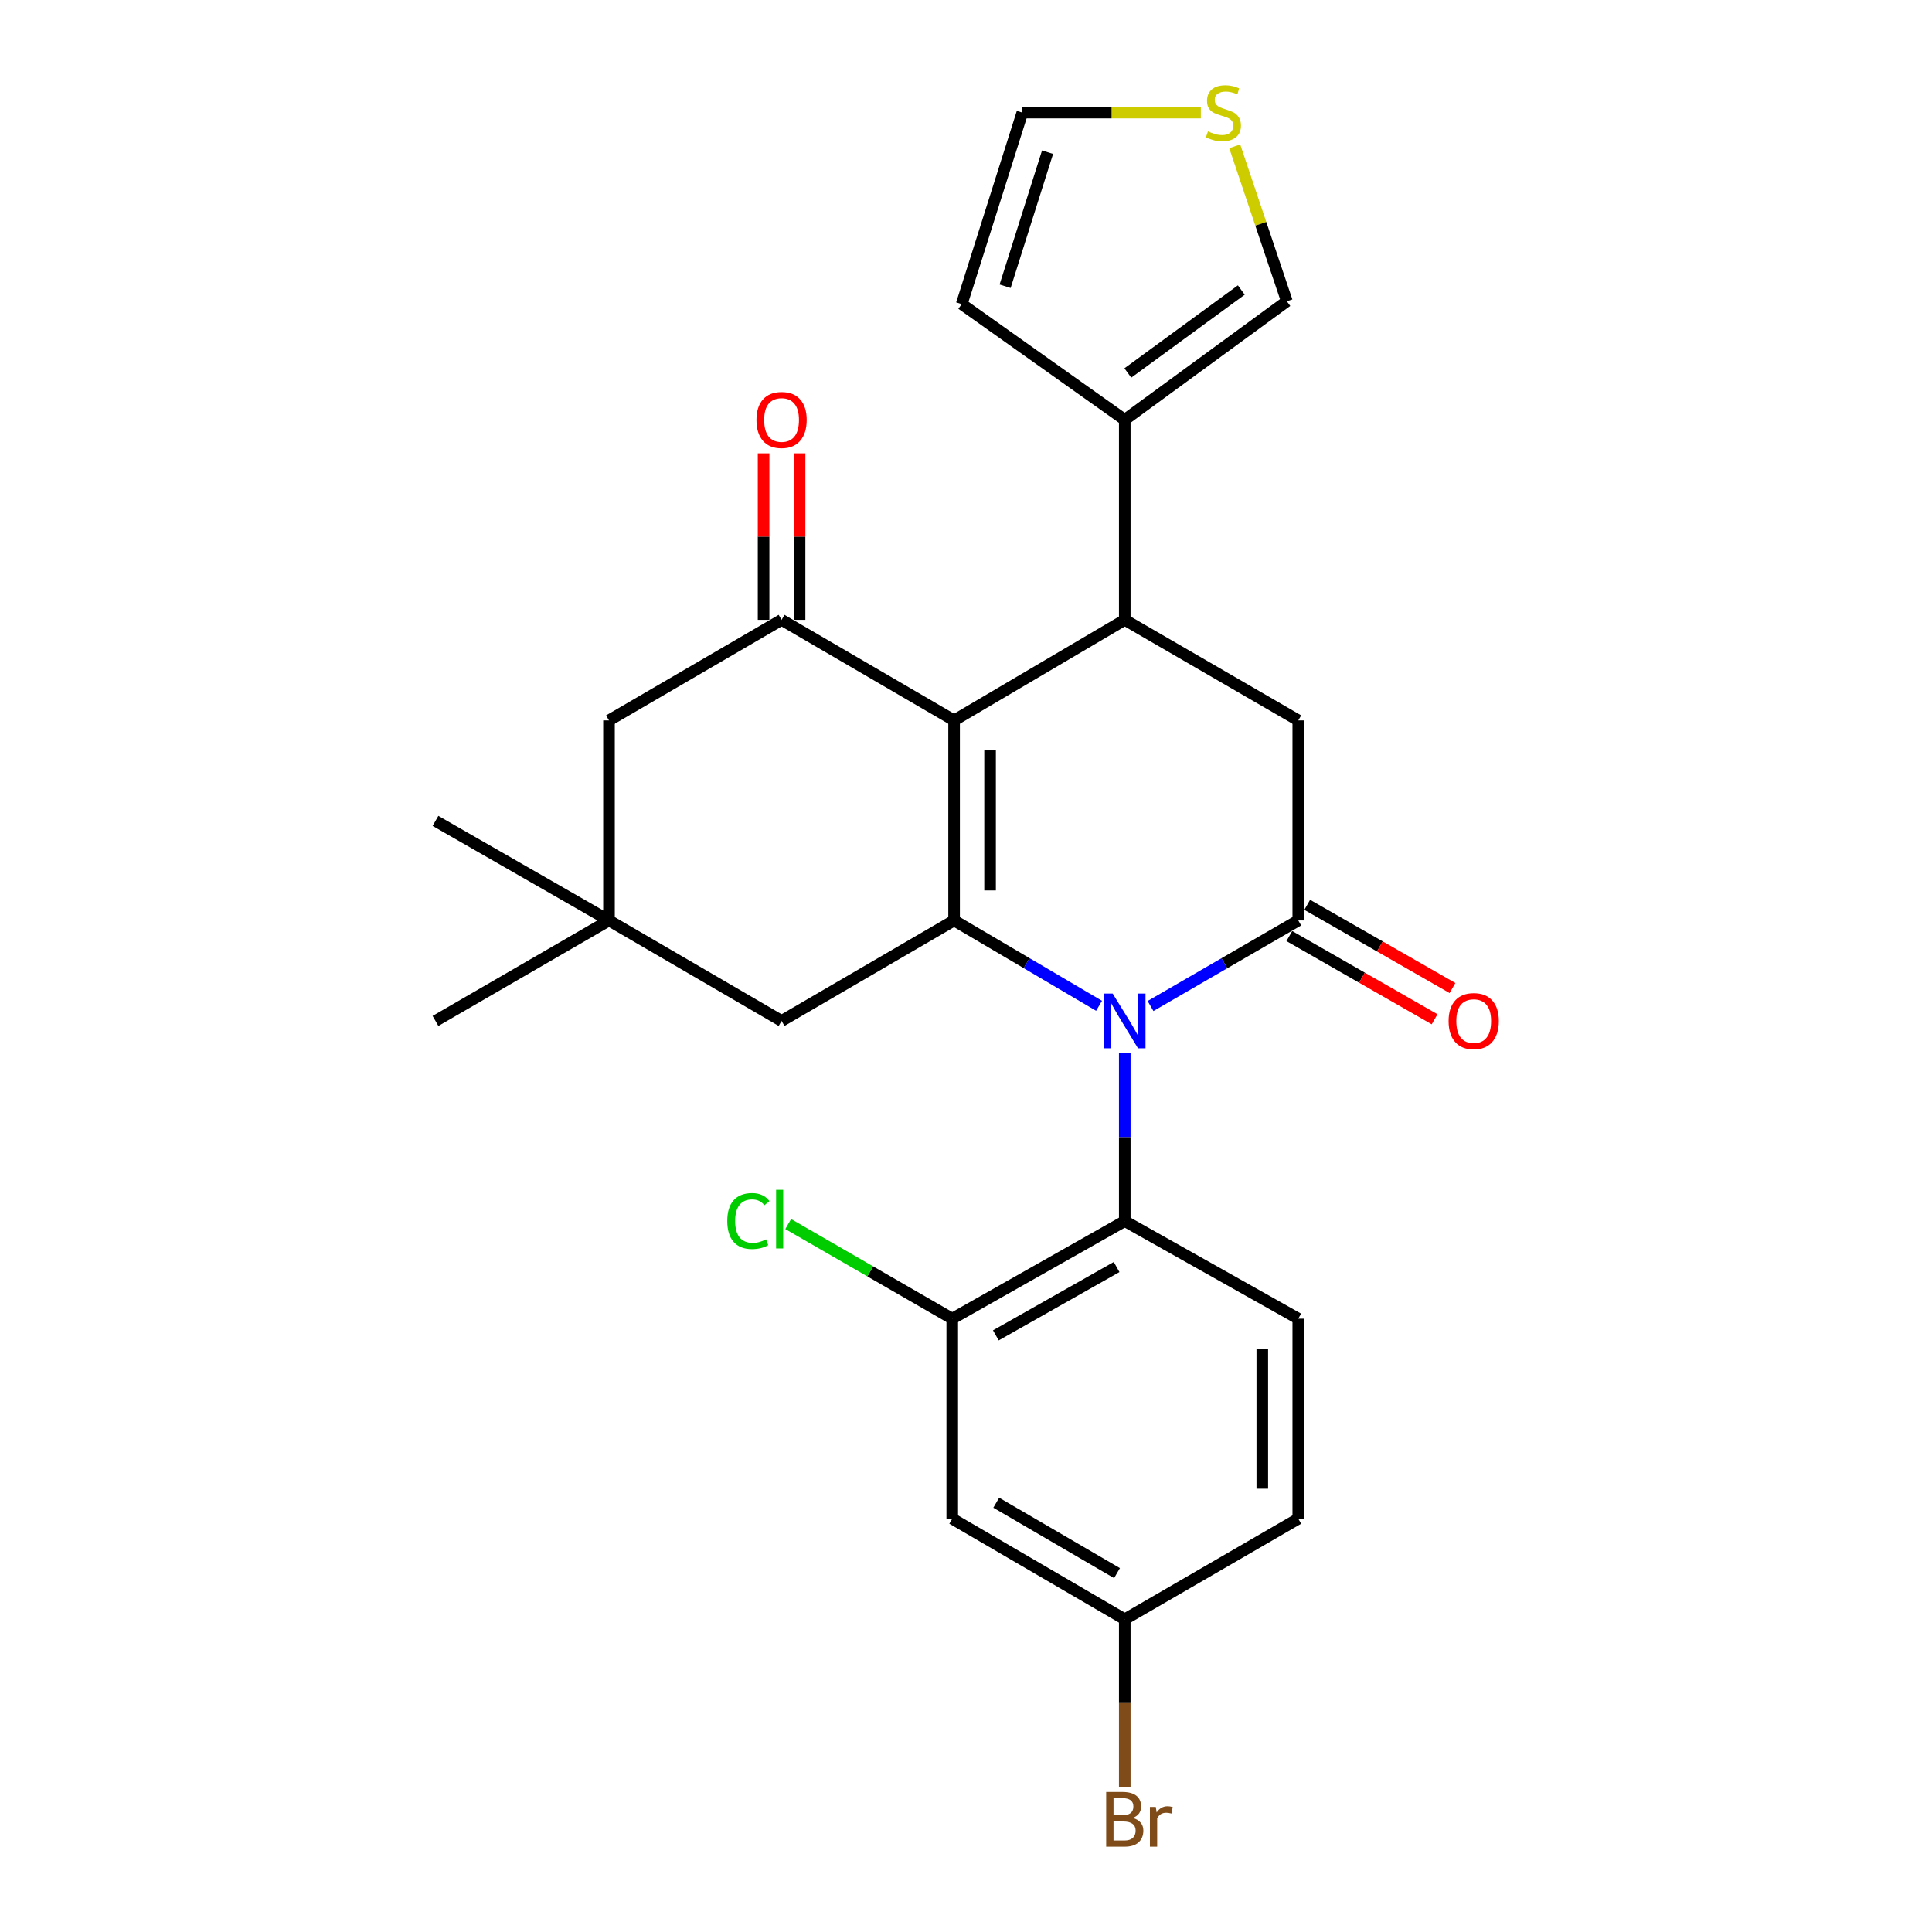 <?xml version='1.0' encoding='iso-8859-1'?>
<svg version='1.1' baseProfile='full'
              xmlns='http://www.w3.org/2000/svg'
                      xmlns:rdkit='http://www.rdkit.org/xml'
                      xmlns:xlink='http://www.w3.org/1999/xlink'
                  xml:space='preserve'
width='1000px' height='1000px' viewBox='0 0 1000 1000'>
<!-- END OF HEADER -->
<rect style='opacity:1.0;fill:#FFFFFF;stroke:none' width='1000' height='1000' x='0' y='0'> </rect>
<path class='bond-1' d='M 568.874,520.596 L 531.355,498.508' style='fill:none;fill-rule:evenodd;stroke:#0000FF;stroke-width:6px;stroke-linecap:butt;stroke-linejoin:miter;stroke-opacity:1' />
<path class='bond-1' d='M 531.355,498.508 L 493.837,476.42' style='fill:none;fill-rule:evenodd;stroke:#000000;stroke-width:6px;stroke-linecap:butt;stroke-linejoin:miter;stroke-opacity:1' />
<path class='bond-2' d='M 595.512,520.706 L 633.749,498.563' style='fill:none;fill-rule:evenodd;stroke:#0000FF;stroke-width:6px;stroke-linecap:butt;stroke-linejoin:miter;stroke-opacity:1' />
<path class='bond-2' d='M 633.749,498.563 L 671.987,476.42' style='fill:none;fill-rule:evenodd;stroke:#000000;stroke-width:6px;stroke-linecap:butt;stroke-linejoin:miter;stroke-opacity:1' />
<path class='bond-5' d='M 582.177,545.178 L 582.177,588.6' style='fill:none;fill-rule:evenodd;stroke:#0000FF;stroke-width:6px;stroke-linecap:butt;stroke-linejoin:miter;stroke-opacity:1' />
<path class='bond-5' d='M 582.177,588.6 L 582.177,632.021' style='fill:none;fill-rule:evenodd;stroke:#000000;stroke-width:6px;stroke-linecap:butt;stroke-linejoin:miter;stroke-opacity:1' />
<path class='bond-0' d='M 493.837,372.878 L 493.837,476.42' style='fill:none;fill-rule:evenodd;stroke:#000000;stroke-width:6px;stroke-linecap:butt;stroke-linejoin:miter;stroke-opacity:1' />
<path class='bond-0' d='M 512.463,388.41 L 512.463,460.888' style='fill:none;fill-rule:evenodd;stroke:#000000;stroke-width:6px;stroke-linecap:butt;stroke-linejoin:miter;stroke-opacity:1' />
<path class='bond-4' d='M 493.837,372.878 L 404.545,320.828' style='fill:none;fill-rule:evenodd;stroke:#000000;stroke-width:6px;stroke-linecap:butt;stroke-linejoin:miter;stroke-opacity:1' />
<path class='bond-26' d='M 493.837,372.878 L 582.177,320.828' style='fill:none;fill-rule:evenodd;stroke:#000000;stroke-width:6px;stroke-linecap:butt;stroke-linejoin:miter;stroke-opacity:1' />
<path class='bond-9' d='M 493.837,476.42 L 404.545,528.428' style='fill:none;fill-rule:evenodd;stroke:#000000;stroke-width:6px;stroke-linecap:butt;stroke-linejoin:miter;stroke-opacity:1' />
<path class='bond-6' d='M 671.987,476.42 L 671.987,372.878' style='fill:none;fill-rule:evenodd;stroke:#000000;stroke-width:6px;stroke-linecap:butt;stroke-linejoin:miter;stroke-opacity:1' />
<path class='bond-15' d='M 667.358,484.501 L 704.951,506.033' style='fill:none;fill-rule:evenodd;stroke:#000000;stroke-width:6px;stroke-linecap:butt;stroke-linejoin:miter;stroke-opacity:1' />
<path class='bond-15' d='M 704.951,506.033 L 742.545,527.565' style='fill:none;fill-rule:evenodd;stroke:#FF0000;stroke-width:6px;stroke-linecap:butt;stroke-linejoin:miter;stroke-opacity:1' />
<path class='bond-15' d='M 676.615,468.338 L 714.209,489.87' style='fill:none;fill-rule:evenodd;stroke:#000000;stroke-width:6px;stroke-linecap:butt;stroke-linejoin:miter;stroke-opacity:1' />
<path class='bond-15' d='M 714.209,489.87 L 751.802,511.403' style='fill:none;fill-rule:evenodd;stroke:#FF0000;stroke-width:6px;stroke-linecap:butt;stroke-linejoin:miter;stroke-opacity:1' />
<path class='bond-3' d='M 582.177,320.828 L 671.987,372.878' style='fill:none;fill-rule:evenodd;stroke:#000000;stroke-width:6px;stroke-linecap:butt;stroke-linejoin:miter;stroke-opacity:1' />
<path class='bond-7' d='M 582.177,320.828 L 582.177,217.297' style='fill:none;fill-rule:evenodd;stroke:#000000;stroke-width:6px;stroke-linecap:butt;stroke-linejoin:miter;stroke-opacity:1' />
<path class='bond-17' d='M 413.858,320.828 L 413.858,277.737' style='fill:none;fill-rule:evenodd;stroke:#000000;stroke-width:6px;stroke-linecap:butt;stroke-linejoin:miter;stroke-opacity:1' />
<path class='bond-17' d='M 413.858,277.737 L 413.858,234.646' style='fill:none;fill-rule:evenodd;stroke:#FF0000;stroke-width:6px;stroke-linecap:butt;stroke-linejoin:miter;stroke-opacity:1' />
<path class='bond-17' d='M 395.231,320.828 L 395.231,277.737' style='fill:none;fill-rule:evenodd;stroke:#000000;stroke-width:6px;stroke-linecap:butt;stroke-linejoin:miter;stroke-opacity:1' />
<path class='bond-17' d='M 395.231,277.737 L 395.231,234.646' style='fill:none;fill-rule:evenodd;stroke:#FF0000;stroke-width:6px;stroke-linecap:butt;stroke-linejoin:miter;stroke-opacity:1' />
<path class='bond-28' d='M 404.545,320.828 L 315.211,372.878' style='fill:none;fill-rule:evenodd;stroke:#000000;stroke-width:6px;stroke-linecap:butt;stroke-linejoin:miter;stroke-opacity:1' />
<path class='bond-8' d='M 582.177,632.021 L 492.885,682.55' style='fill:none;fill-rule:evenodd;stroke:#000000;stroke-width:6px;stroke-linecap:butt;stroke-linejoin:miter;stroke-opacity:1' />
<path class='bond-8' d='M 577.957,655.811 L 515.452,691.182' style='fill:none;fill-rule:evenodd;stroke:#000000;stroke-width:6px;stroke-linecap:butt;stroke-linejoin:miter;stroke-opacity:1' />
<path class='bond-13' d='M 582.177,632.021 L 671.987,682.55' style='fill:none;fill-rule:evenodd;stroke:#000000;stroke-width:6px;stroke-linecap:butt;stroke-linejoin:miter;stroke-opacity:1' />
<path class='bond-16' d='M 582.177,217.297 L 666.078,155.945' style='fill:none;fill-rule:evenodd;stroke:#000000;stroke-width:6px;stroke-linecap:butt;stroke-linejoin:miter;stroke-opacity:1' />
<path class='bond-16' d='M 583.768,193.059 L 642.498,150.112' style='fill:none;fill-rule:evenodd;stroke:#000000;stroke-width:6px;stroke-linecap:butt;stroke-linejoin:miter;stroke-opacity:1' />
<path class='bond-18' d='M 582.177,217.297 L 497.779,157.404' style='fill:none;fill-rule:evenodd;stroke:#000000;stroke-width:6px;stroke-linecap:butt;stroke-linejoin:miter;stroke-opacity:1' />
<path class='bond-12' d='M 492.885,682.55 L 492.885,786.081' style='fill:none;fill-rule:evenodd;stroke:#000000;stroke-width:6px;stroke-linecap:butt;stroke-linejoin:miter;stroke-opacity:1' />
<path class='bond-21' d='M 492.885,682.55 L 450.427,658.058' style='fill:none;fill-rule:evenodd;stroke:#000000;stroke-width:6px;stroke-linecap:butt;stroke-linejoin:miter;stroke-opacity:1' />
<path class='bond-21' d='M 450.427,658.058 L 407.97,633.566' style='fill:none;fill-rule:evenodd;stroke:#00CC00;stroke-width:6px;stroke-linecap:butt;stroke-linejoin:miter;stroke-opacity:1' />
<path class='bond-10' d='M 404.545,528.428 L 315.211,476.42' style='fill:none;fill-rule:evenodd;stroke:#000000;stroke-width:6px;stroke-linecap:butt;stroke-linejoin:miter;stroke-opacity:1' />
<path class='bond-11' d='M 315.211,476.42 L 315.211,372.878' style='fill:none;fill-rule:evenodd;stroke:#000000;stroke-width:6px;stroke-linecap:butt;stroke-linejoin:miter;stroke-opacity:1' />
<path class='bond-24' d='M 315.211,476.42 L 225.401,528.428' style='fill:none;fill-rule:evenodd;stroke:#000000;stroke-width:6px;stroke-linecap:butt;stroke-linejoin:miter;stroke-opacity:1' />
<path class='bond-25' d='M 315.211,476.42 L 225.401,424.897' style='fill:none;fill-rule:evenodd;stroke:#000000;stroke-width:6px;stroke-linecap:butt;stroke-linejoin:miter;stroke-opacity:1' />
<path class='bond-27' d='M 492.885,786.081 L 582.177,838.141' style='fill:none;fill-rule:evenodd;stroke:#000000;stroke-width:6px;stroke-linecap:butt;stroke-linejoin:miter;stroke-opacity:1' />
<path class='bond-27' d='M 515.66,777.799 L 578.165,814.241' style='fill:none;fill-rule:evenodd;stroke:#000000;stroke-width:6px;stroke-linecap:butt;stroke-linejoin:miter;stroke-opacity:1' />
<path class='bond-22' d='M 671.987,682.55 L 671.987,786.081' style='fill:none;fill-rule:evenodd;stroke:#000000;stroke-width:6px;stroke-linecap:butt;stroke-linejoin:miter;stroke-opacity:1' />
<path class='bond-22' d='M 653.36,698.08 L 653.36,770.551' style='fill:none;fill-rule:evenodd;stroke:#000000;stroke-width:6px;stroke-linecap:butt;stroke-linejoin:miter;stroke-opacity:1' />
<path class='bond-14' d='M 639.104,75.737 L 652.591,115.841' style='fill:none;fill-rule:evenodd;stroke:#CCCC00;stroke-width:6px;stroke-linecap:butt;stroke-linejoin:miter;stroke-opacity:1' />
<path class='bond-14' d='M 652.591,115.841 L 666.078,155.945' style='fill:none;fill-rule:evenodd;stroke:#000000;stroke-width:6px;stroke-linecap:butt;stroke-linejoin:miter;stroke-opacity:1' />
<path class='bond-29' d='M 621.552,58.281 L 575.358,58.281' style='fill:none;fill-rule:evenodd;stroke:#CCCC00;stroke-width:6px;stroke-linecap:butt;stroke-linejoin:miter;stroke-opacity:1' />
<path class='bond-29' d='M 575.358,58.281 L 529.165,58.281' style='fill:none;fill-rule:evenodd;stroke:#000000;stroke-width:6px;stroke-linecap:butt;stroke-linejoin:miter;stroke-opacity:1' />
<path class='bond-19' d='M 497.779,157.404 L 529.165,58.281' style='fill:none;fill-rule:evenodd;stroke:#000000;stroke-width:6px;stroke-linecap:butt;stroke-linejoin:miter;stroke-opacity:1' />
<path class='bond-19' d='M 520.245,148.158 L 542.214,78.772' style='fill:none;fill-rule:evenodd;stroke:#000000;stroke-width:6px;stroke-linecap:butt;stroke-linejoin:miter;stroke-opacity:1' />
<path class='bond-20' d='M 582.177,838.141 L 671.987,786.081' style='fill:none;fill-rule:evenodd;stroke:#000000;stroke-width:6px;stroke-linecap:butt;stroke-linejoin:miter;stroke-opacity:1' />
<path class='bond-23' d='M 582.177,838.141 L 582.177,881.538' style='fill:none;fill-rule:evenodd;stroke:#000000;stroke-width:6px;stroke-linecap:butt;stroke-linejoin:miter;stroke-opacity:1' />
<path class='bond-23' d='M 582.177,881.538 L 582.177,924.934' style='fill:none;fill-rule:evenodd;stroke:#7F4C19;stroke-width:6px;stroke-linecap:butt;stroke-linejoin:miter;stroke-opacity:1' />
<path  class='atom-0' d='M 575.917 514.268
L 585.197 529.268
Q 586.117 530.748, 587.597 533.428
Q 589.077 536.108, 589.157 536.268
L 589.157 514.268
L 592.917 514.268
L 592.917 542.588
L 589.037 542.588
L 579.077 526.188
Q 577.917 524.268, 576.677 522.068
Q 575.477 519.868, 575.117 519.188
L 575.117 542.588
L 571.437 542.588
L 571.437 514.268
L 575.917 514.268
' fill='#0000FF'/>
<path  class='atom-15' d='M 625.234 68.001
Q 625.554 68.121, 626.874 68.681
Q 628.194 69.241, 629.634 69.601
Q 631.114 69.921, 632.554 69.921
Q 635.234 69.921, 636.794 68.641
Q 638.354 67.321, 638.354 65.041
Q 638.354 63.481, 637.554 62.521
Q 636.794 61.561, 635.594 61.041
Q 634.394 60.521, 632.394 59.921
Q 629.874 59.161, 628.354 58.441
Q 626.874 57.721, 625.794 56.201
Q 624.754 54.681, 624.754 52.121
Q 624.754 48.561, 627.154 46.361
Q 629.594 44.161, 634.394 44.161
Q 637.674 44.161, 641.394 45.721
L 640.474 48.801
Q 637.074 47.401, 634.514 47.401
Q 631.754 47.401, 630.234 48.561
Q 628.714 49.681, 628.754 51.641
Q 628.754 53.161, 629.514 54.081
Q 630.314 55.001, 631.434 55.521
Q 632.594 56.041, 634.514 56.641
Q 637.074 57.441, 638.594 58.241
Q 640.114 59.041, 641.194 60.681
Q 642.314 62.281, 642.314 65.041
Q 642.314 68.961, 639.674 71.081
Q 637.074 73.161, 632.714 73.161
Q 630.194 73.161, 628.274 72.601
Q 626.394 72.081, 624.154 71.161
L 625.234 68.001
' fill='#CCCC00'/>
<path  class='atom-16' d='M 749.79 528.508
Q 749.79 521.708, 753.15 517.908
Q 756.51 514.108, 762.79 514.108
Q 769.07 514.108, 772.43 517.908
Q 775.79 521.708, 775.79 528.508
Q 775.79 535.388, 772.39 539.308
Q 768.99 543.188, 762.79 543.188
Q 756.55 543.188, 753.15 539.308
Q 749.79 535.428, 749.79 528.508
M 762.79 539.988
Q 767.11 539.988, 769.43 537.108
Q 771.79 534.188, 771.79 528.508
Q 771.79 522.948, 769.43 520.148
Q 767.11 517.308, 762.79 517.308
Q 758.47 517.308, 756.11 520.108
Q 753.79 522.908, 753.79 528.508
Q 753.79 534.228, 756.11 537.108
Q 758.47 539.988, 762.79 539.988
' fill='#FF0000'/>
<path  class='atom-18' d='M 391.545 217.377
Q 391.545 210.577, 394.905 206.777
Q 398.265 202.977, 404.545 202.977
Q 410.825 202.977, 414.185 206.777
Q 417.545 210.577, 417.545 217.377
Q 417.545 224.257, 414.145 228.177
Q 410.745 232.057, 404.545 232.057
Q 398.305 232.057, 394.905 228.177
Q 391.545 224.297, 391.545 217.377
M 404.545 228.857
Q 408.865 228.857, 411.185 225.977
Q 413.545 223.057, 413.545 217.377
Q 413.545 211.817, 411.185 209.017
Q 408.865 206.177, 404.545 206.177
Q 400.225 206.177, 397.865 208.977
Q 395.545 211.777, 395.545 217.377
Q 395.545 223.097, 397.865 225.977
Q 400.225 228.857, 404.545 228.857
' fill='#FF0000'/>
<path  class='atom-22' d='M 376.431 631.998
Q 376.431 624.958, 379.711 621.278
Q 383.031 617.558, 389.311 617.558
Q 395.151 617.558, 398.271 621.678
L 395.631 623.838
Q 393.351 620.838, 389.311 620.838
Q 385.031 620.838, 382.751 623.718
Q 380.511 626.558, 380.511 631.998
Q 380.511 637.598, 382.831 640.478
Q 385.191 643.358, 389.751 643.358
Q 392.871 643.358, 396.511 641.478
L 397.631 644.478
Q 396.151 645.438, 393.911 645.998
Q 391.671 646.558, 389.191 646.558
Q 383.031 646.558, 379.711 642.798
Q 376.431 639.038, 376.431 631.998
' fill='#00CC00'/>
<path  class='atom-22' d='M 401.711 615.838
L 405.391 615.838
L 405.391 646.198
L 401.711 646.198
L 401.711 615.838
' fill='#00CC00'/>
<path  class='atom-24' d='M 586.317 940.963
Q 589.037 941.723, 590.397 943.403
Q 591.797 945.043, 591.797 947.483
Q 591.797 951.403, 589.277 953.643
Q 586.797 955.843, 582.077 955.843
L 572.557 955.843
L 572.557 927.523
L 580.917 927.523
Q 585.757 927.523, 588.197 929.483
Q 590.637 931.443, 590.637 935.043
Q 590.637 939.323, 586.317 940.963
M 576.357 930.723
L 576.357 939.603
L 580.917 939.603
Q 583.717 939.603, 585.157 938.483
Q 586.637 937.323, 586.637 935.043
Q 586.637 930.723, 580.917 930.723
L 576.357 930.723
M 582.077 952.643
Q 584.837 952.643, 586.317 951.323
Q 587.797 950.003, 587.797 947.483
Q 587.797 945.163, 586.157 944.003
Q 584.557 942.803, 581.477 942.803
L 576.357 942.803
L 576.357 952.643
L 582.077 952.643
' fill='#7F4C19'/>
<path  class='atom-24' d='M 598.237 935.283
L 598.677 938.123
Q 600.837 934.923, 604.357 934.923
Q 605.477 934.923, 606.997 935.323
L 606.397 938.683
Q 604.677 938.283, 603.717 938.283
Q 602.037 938.283, 600.917 938.963
Q 599.837 939.603, 598.957 941.163
L 598.957 955.843
L 595.197 955.843
L 595.197 935.283
L 598.237 935.283
' fill='#7F4C19'/>
</svg>

